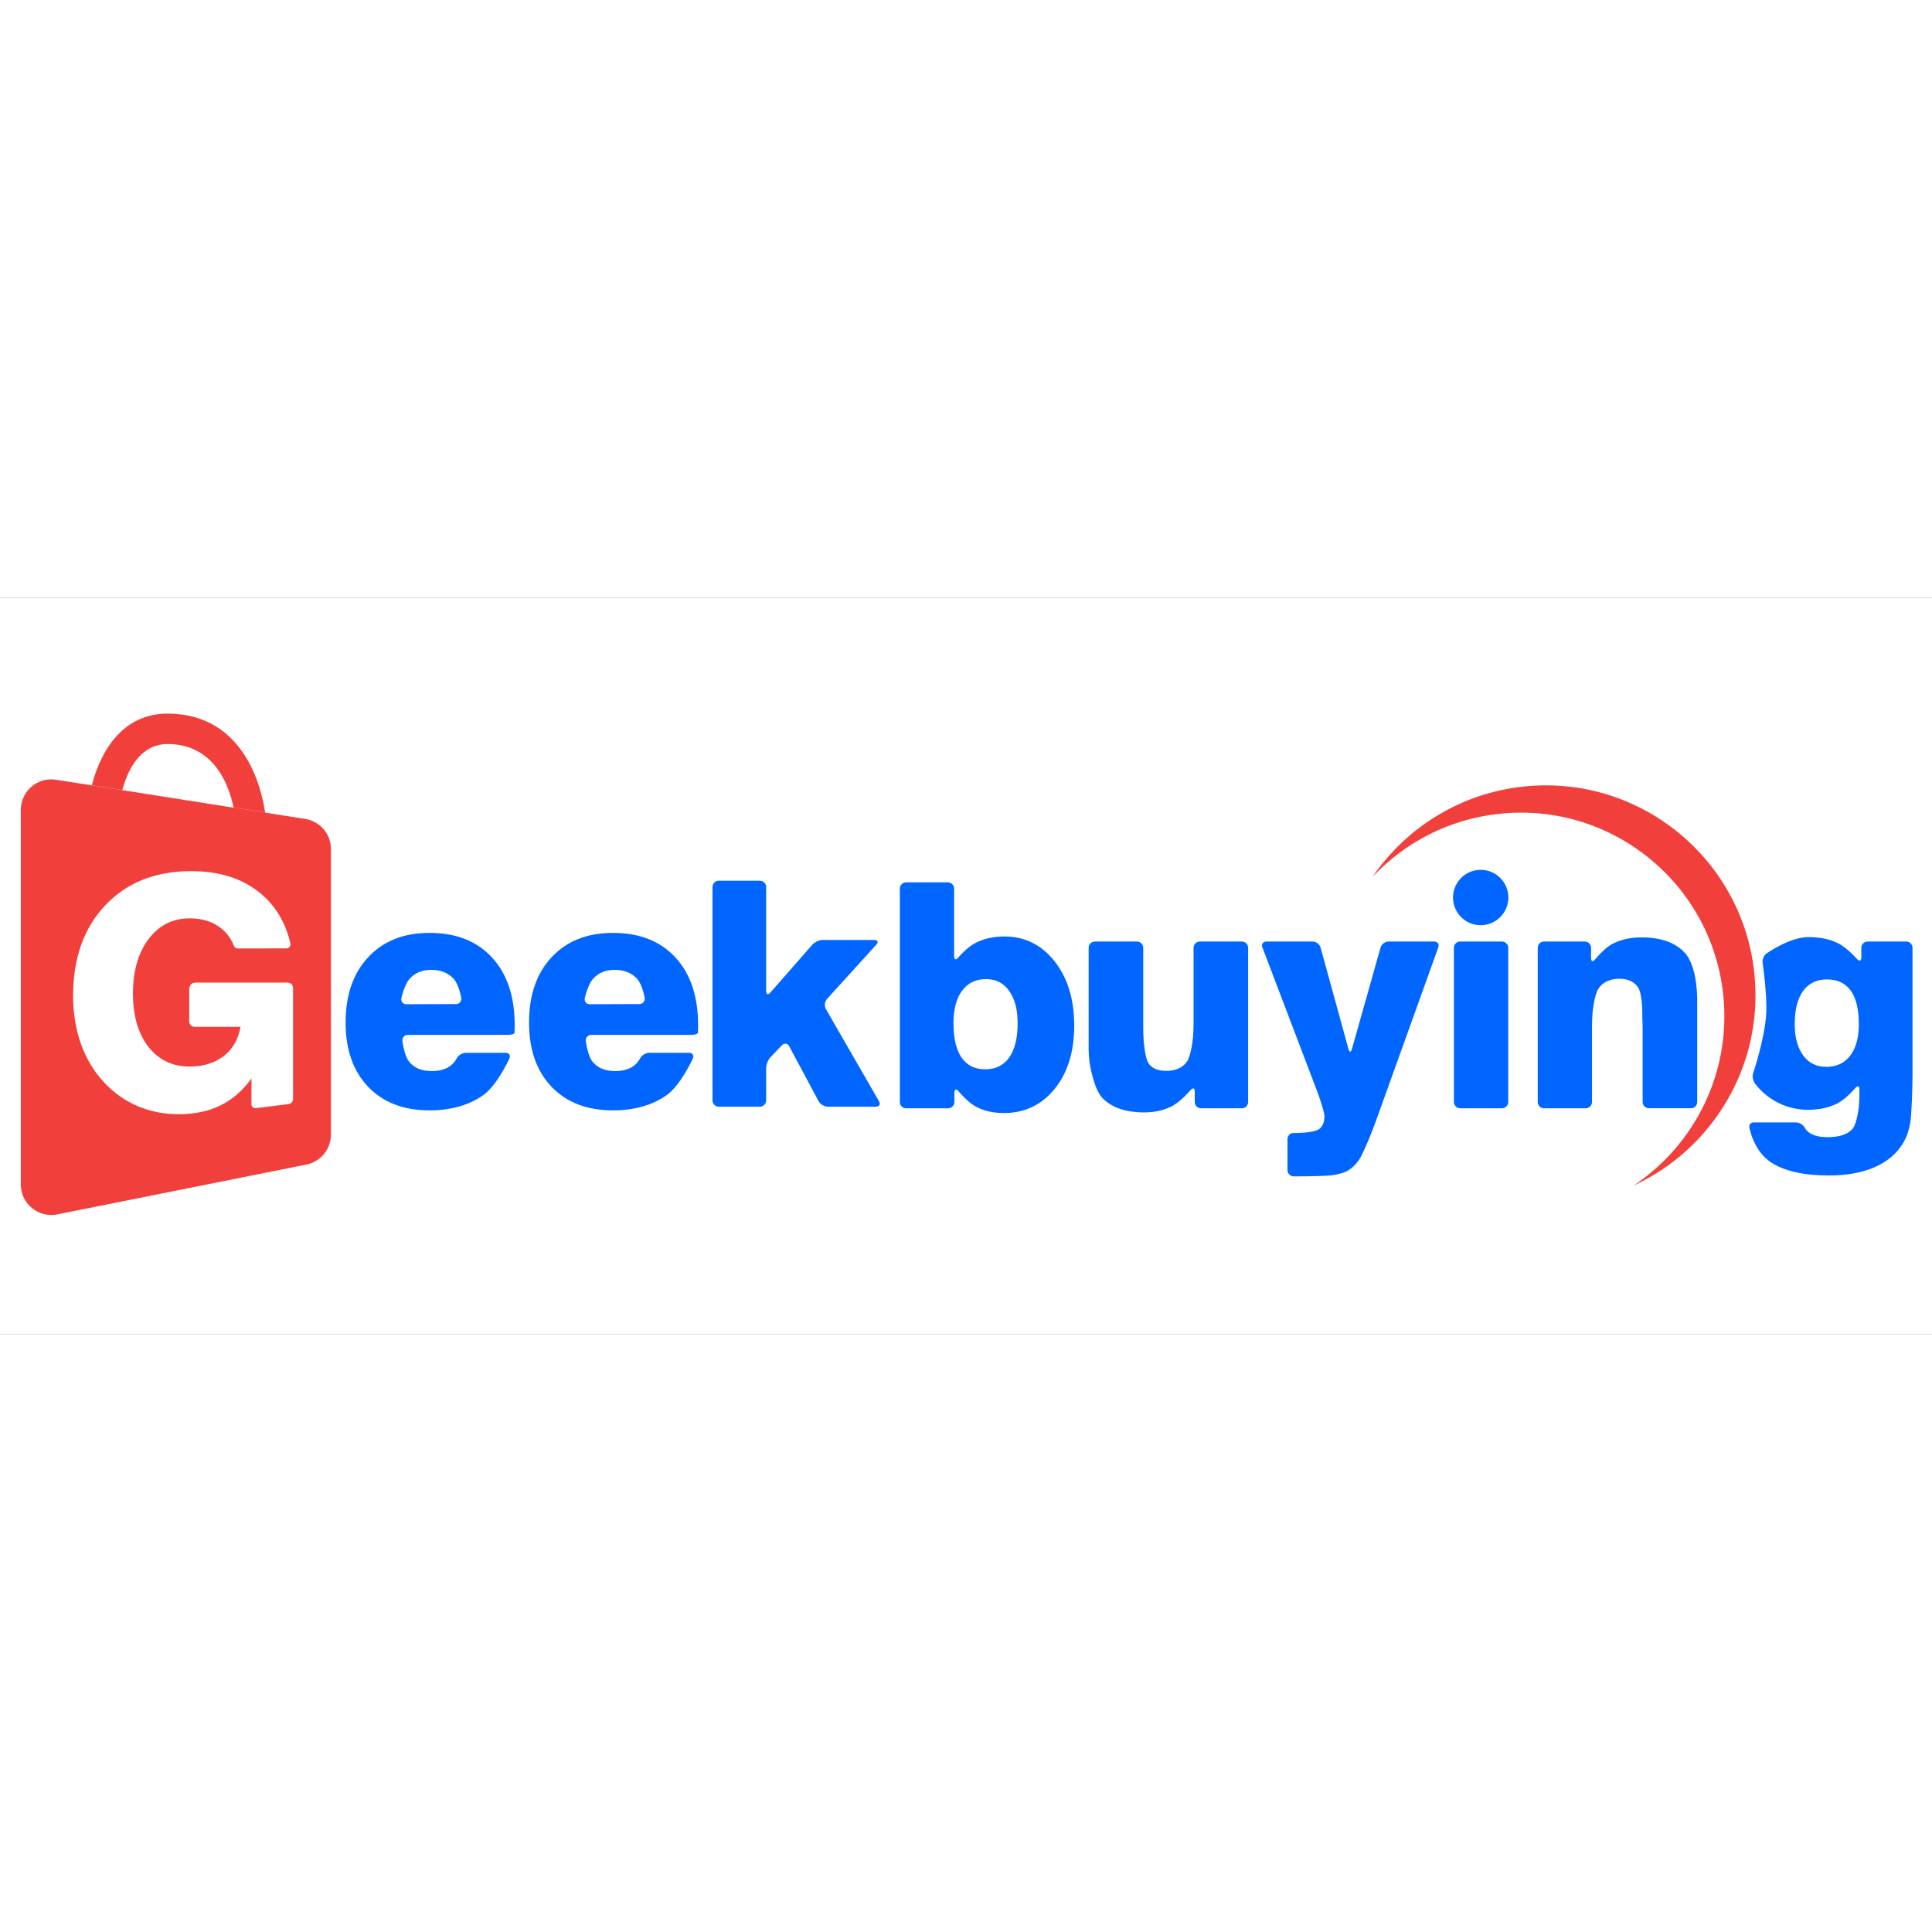 <?xml version="1.0" encoding="utf-8" ?><svg width="200" height="200"   viewBox="0 0 210 80" fill="none" xmlns="http://www.w3.org/2000/svg">
<rect x="0" y="0" width="210" height="80" fill="#333333" stroke="none"/>
<g clip-path="url(#clip0_173_2)">
<rect width="210" height="80" fill="white"/>
<path d="M190.695 40.824C189.401 28.3 178.201 19.194 165.676 20.487C158.733 21.204 152.846 24.968 149.193 30.31C152.707 26.567 157.53 24.017 163.039 23.448C175.192 22.194 186.059 31.029 187.313 43.18C188.186 51.634 184.171 59.463 177.557 63.87C186.172 59.901 191.724 50.785 190.695 40.824Z" fill="#F1403C"/>
<path d="M163.954 32.557C163.954 34.219 162.606 35.566 160.944 35.566C159.282 35.566 157.935 34.218 157.935 32.557C157.935 30.894 159.283 29.547 160.944 29.547C162.606 29.547 163.954 30.895 163.954 32.557Z" fill="#0066FF"/>
<path d="M202.999 37.34C202.624 37.34 202.316 37.647 202.316 38.023V39.075C202.316 39.451 202.111 39.529 201.862 39.248C201.862 39.248 200.77 38.024 199.846 37.556C198.926 37.089 197.837 36.858 196.58 36.858C194.514 36.858 192.017 38.635 192.017 38.635C191.711 38.853 191.522 39.332 191.598 39.699C191.598 39.699 192.088 43.027 191.982 45.139C191.845 47.874 190.537 51.72 190.537 51.72C190.44 52.083 190.557 52.543 190.852 52.904C192.255 54.629 194.287 55.631 196.512 55.631C197.745 55.631 198.823 55.395 199.753 54.914C200.682 54.437 201.674 53.255 201.674 53.255C201.915 52.968 202.112 53.04 202.112 53.416V53.967C202.112 54.343 202.082 54.955 202.043 55.329C202.043 55.329 201.853 57.168 201.328 57.742C200.807 58.315 199.908 58.604 198.631 58.604C197.861 58.604 197.255 58.47 196.801 58.209C196.353 57.949 196.193 57.615 196.193 57.615C196.03 57.276 195.589 57 195.214 57H190.641C190.266 57 190.055 57.292 190.172 57.649C190.172 57.649 190.619 60.13 192.521 61.358C193.967 62.293 196.051 62.769 198.796 62.769C200.697 62.769 202.33 62.48 203.688 61.903C205.05 61.324 206.087 60.473 206.798 59.35C207.189 58.739 207.467 57.978 207.632 57.058C207.8 56.142 207.868 52.982 207.868 52.982C207.875 52.607 207.883 51.993 207.883 51.617V38.023C207.883 37.647 207.575 37.34 207.201 37.34H202.999ZM201.114 49.735C200.492 50.553 199.621 50.963 198.499 50.963C197.444 50.963 196.606 50.549 196 49.721C195.388 48.893 195.08 47.756 195.08 46.311C195.08 44.742 195.383 43.542 195.99 42.71C196.596 41.876 197.463 41.458 198.6 41.458C199.732 41.458 200.59 41.872 201.177 42.691C201.759 43.514 202.048 44.722 202.048 46.311C202.047 47.776 201.739 48.922 201.114 49.735Z" fill="#0066FF"/>
<path d="M53.472 39.07C51.831 37.288 49.568 36.402 46.687 36.402C43.9 36.402 41.679 37.278 40.037 39.026C38.39 40.779 37.566 43.153 37.566 46.152C37.566 49.1 38.385 51.425 40.018 53.131C41.655 54.84 43.874 55.692 46.687 55.692C48.999 55.692 50.94 55.143 52.5 54.055C54.06 52.966 55.366 50.059 55.366 50.059C55.519 49.717 55.338 49.437 54.963 49.437H50.622C50.246 49.437 49.803 49.712 49.637 50.05C49.637 50.05 49.371 50.589 48.856 50.92C48.346 51.258 47.695 51.421 46.906 51.421C45.841 51.421 45.033 51.084 44.484 50.415C43.93 49.74 43.738 48.164 43.738 48.164C43.692 47.792 43.962 47.486 44.337 47.486H55.228C55.603 47.486 55.919 47.377 55.93 47.245C55.93 47.245 55.93 47.245 55.935 47.096C55.941 46.946 55.945 46.725 55.945 46.436C55.944 43.303 55.12 40.846 53.472 39.07ZM44.172 44.154C43.796 44.155 43.554 43.855 43.633 43.488C43.633 43.488 43.947 42.031 44.53 41.386C45.112 40.741 45.892 40.419 46.87 40.419C47.905 40.419 48.719 40.746 49.316 41.4C49.908 42.06 50.132 43.462 50.132 43.462C50.192 43.832 49.933 44.136 49.557 44.138L44.172 44.154Z" fill="#0066FF"/>
<path d="M73.415 39.07C71.768 37.288 69.504 36.402 66.625 36.402C63.837 36.402 61.617 37.278 59.975 39.026C58.328 40.779 57.505 43.153 57.505 46.152C57.505 49.1 58.324 51.425 59.956 53.131C61.594 54.84 63.813 55.692 66.626 55.692C68.939 55.692 70.879 55.143 72.439 54.055C73.999 52.966 75.305 50.059 75.305 50.059C75.458 49.717 75.277 49.437 74.901 49.437H70.56C70.184 49.437 69.741 49.712 69.575 50.05C69.575 50.05 69.309 50.589 68.794 50.92C68.282 51.258 67.633 51.421 66.843 51.421C65.779 51.421 64.97 51.084 64.421 50.415C63.867 49.74 63.675 48.164 63.675 48.164C63.63 47.792 63.9 47.486 64.274 47.486H75.165C75.54 47.486 75.856 47.377 75.866 47.245C75.866 47.245 75.866 47.245 75.871 47.096C75.876 46.946 75.881 46.725 75.881 46.436C75.881 43.303 75.056 40.846 73.415 39.07ZM64.109 44.154C63.733 44.155 63.491 43.855 63.57 43.488C63.57 43.488 63.884 42.031 64.466 41.386C65.05 40.741 65.829 40.419 66.807 40.419C67.842 40.419 68.656 40.746 69.253 41.4C69.845 42.06 70.07 43.462 70.07 43.462C70.13 43.832 69.871 44.136 69.495 44.138L64.109 44.154Z" fill="#0066FF"/>
<path d="M89.772 44.683C89.584 44.357 89.638 43.864 89.889 43.586L95.256 37.676C95.509 37.398 95.408 37.17 95.032 37.17H89.43C89.054 37.17 88.545 37.401 88.297 37.683L83.727 42.893C83.479 43.175 83.276 43.099 83.276 42.724V31.415C83.276 31.039 82.969 30.732 82.593 30.732H78.127C77.751 30.732 77.445 31.039 77.445 31.415V54.61C77.445 54.985 77.751 55.292 78.127 55.292H82.593C82.969 55.292 83.276 54.984 83.276 54.61V51.091C83.276 50.716 83.489 50.186 83.748 49.915L84.99 48.619C85.249 48.348 85.607 48.397 85.784 48.727L88.974 54.689C89.151 55.02 89.602 55.291 89.978 55.291H95.201C95.576 55.291 95.73 55.025 95.542 54.699L89.772 44.683Z" fill="#0066FF"/>
<path d="M114.63 39.492C113.209 37.691 111.389 36.791 109.178 36.791C107.989 36.791 106.929 37.027 106 37.508C105.071 37.985 104.145 39.098 104.145 39.098C103.904 39.387 103.708 39.316 103.708 38.941V31.59C103.708 31.214 103.401 30.907 103.025 30.907H98.491C98.115 30.907 97.809 31.214 97.809 31.59V54.785C97.809 55.16 98.115 55.467 98.491 55.467H103.058C103.434 55.467 103.74 55.159 103.74 54.785V53.761C103.74 53.386 103.937 53.315 104.177 53.603C104.177 53.603 105.174 54.803 106.052 55.275C106.924 55.746 107.944 55.982 109.11 55.982C111.378 55.982 113.218 55.106 114.638 53.358C116.054 51.605 116.762 49.312 116.762 46.477C116.763 43.619 116.05 41.294 114.63 39.492ZM109.702 49.938C109.096 50.8 108.224 51.228 107.092 51.228C105.961 51.228 105.099 50.804 104.516 49.952C103.933 49.104 103.64 47.857 103.64 46.21C103.64 44.698 103.953 43.523 104.574 42.685C105.196 41.842 106.072 41.424 107.193 41.424C108.248 41.424 109.081 41.853 109.693 42.71C110.304 43.567 110.613 44.732 110.613 46.21C110.614 47.833 110.31 49.075 109.702 49.938Z" fill="#0066FF"/>
<path d="M130.418 37.34C130.043 37.34 129.735 37.647 129.735 38.023V46.347C129.735 46.722 129.709 47.335 129.675 47.709C129.675 47.709 129.499 49.688 129.028 50.372C128.556 51.056 127.799 51.398 126.77 51.398C125.845 51.398 125.194 51.114 124.824 50.554C124.453 49.991 124.316 48.158 124.316 48.158C124.288 47.783 124.265 47.169 124.265 46.795V38.023C124.265 37.647 123.958 37.34 123.583 37.34H119.014C118.639 37.34 118.331 37.647 118.331 38.023V49.111C118.331 49.486 118.375 50.098 118.429 50.469C118.429 50.469 118.838 53.342 119.849 54.373C120.86 55.398 122.362 55.914 124.366 55.914C125.532 55.914 126.563 55.673 127.458 55.197C128.354 54.72 129.42 53.48 129.42 53.48C129.665 53.195 129.865 53.269 129.865 53.645V54.785C129.865 55.16 130.173 55.467 130.547 55.467H134.986C135.361 55.467 135.668 55.159 135.668 54.785V38.023C135.668 37.647 135.36 37.34 134.986 37.34H130.418Z" fill="#0066FF"/>
<path d="M150.928 37.34C150.552 37.34 150.162 37.635 150.06 37.997L146.944 49.04C146.842 49.402 146.678 49.401 146.578 49.039L143.541 37.998C143.442 37.636 143.053 37.34 142.678 37.34H137.657C137.281 37.34 137.084 37.627 137.217 37.978L142.834 52.743C142.967 53.094 143.091 53.414 143.11 53.456C143.129 53.498 143.246 53.82 143.37 54.174C143.37 54.174 143.963 55.856 143.963 56.314C143.963 56.993 143.755 57.47 143.351 57.748C142.947 58.028 141.774 58.113 141.774 58.113C141.399 58.14 140.834 58.162 140.518 58.162C140.202 58.162 139.943 58.47 139.943 58.844V62.184C139.943 62.56 140.25 62.866 140.625 62.866H140.829C141.205 62.866 141.819 62.862 142.194 62.856C142.194 62.856 144.112 62.828 144.719 62.751C145.327 62.669 145.842 62.544 146.26 62.366C146.828 62.111 147.33 61.653 147.763 60.998C148.196 60.344 149.077 58.117 149.077 58.117C149.215 57.769 149.432 57.193 149.559 56.84L156.335 37.981C156.462 37.628 156.26 37.339 155.884 37.339H150.928V37.34Z" fill="#0066FF"/>
<path d="M158.715 37.34C158.34 37.34 158.033 37.647 158.033 38.023V54.784C158.033 55.159 158.341 55.466 158.715 55.466H163.254C163.629 55.466 163.937 55.158 163.937 54.784V38.023C163.937 37.647 163.629 37.34 163.254 37.34H158.715Z" fill="#0066FF"/>
<path d="M183.055 38.481C182.057 37.467 180.57 36.892 178.446 36.892C177.198 36.892 176.13 37.133 175.23 37.614C174.329 38.101 173.371 39.293 173.371 39.293C173.135 39.585 172.943 39.518 172.943 39.142V38.023C172.943 37.647 172.635 37.34 172.26 37.34H167.827C167.451 37.34 167.145 37.647 167.145 38.023V54.784C167.145 55.159 167.452 55.465 167.827 55.465H172.361C172.737 55.465 173.044 55.158 173.044 54.784V46.44C173.044 46.064 173.072 45.451 173.106 45.077C173.106 45.077 173.284 43.127 173.761 42.433C174.238 41.74 174.998 41.389 176.044 41.389C177.002 41.389 177.595 41.725 178.014 42.265C178.582 42.999 178.513 45.661 178.513 45.661C178.532 46.036 178.548 46.651 178.548 47.025V54.782C178.548 55.157 178.856 55.463 179.23 55.463H183.799C184.175 55.463 184.481 55.156 184.481 54.782V44.36C184.48 43.984 184.63 40.081 183.055 38.481Z" fill="#0066FF"/>
<path d="M13.29 20.878C13.918 18.589 15.287 15.872 18.253 15.872L18.349 15.873C23.265 15.962 24.869 20.276 25.387 22.764L28.817 23.299C28.395 20.479 26.5 12.712 18.409 12.565L18.246 12.563C13.305 12.563 10.931 16.655 9.982 20.361L13.29 20.878Z" fill="#F1403C"/>
<path d="M25.391 22.791L13.288 20.886C13.289 20.884 13.289 20.881 13.29 20.879L9.981 20.362C9.981 20.363 9.98 20.365 9.98 20.366L6.089 19.756C4.077 19.438 2.261 20.994 2.261 23.031V63.747C2.261 65.842 4.174 67.406 6.225 66.997L33.307 61.584C34.852 61.271 35.97 59.912 35.97 58.333V27.282C35.97 25.654 34.78 24.263 33.166 24.012L28.838 23.333L28.82 23.33C28.819 23.32 28.817 23.31 28.816 23.299L25.386 22.764C25.388 22.773 25.39 22.783 25.391 22.791ZM31.547 37.462C31.597 37.666 31.603 37.757 31.466 37.923C31.389 38.019 31.191 38.085 31.191 38.085L25.877 38.092C25.877 38.092 25.686 38.1 25.593 38.023C25.506 37.95 25.438 37.831 25.409 37.762C25.003 36.791 24.463 36.158 23.679 35.645C22.84 35.096 21.819 34.82 20.608 34.82C18.773 34.82 17.286 35.57 16.151 37.062C15.024 38.559 14.454 40.537 14.454 42.995C14.454 45.419 15.013 47.348 16.127 48.781C17.245 50.214 18.737 50.93 20.607 50.93C22.099 50.93 23.336 50.547 24.316 49.791C25.298 49.031 25.907 47.971 26.141 46.611H21.192C21.192 46.611 20.946 46.637 20.732 46.443C20.62 46.34 20.572 46.075 20.572 46.075V42.429C20.572 42.429 20.624 42.133 20.783 41.974C20.926 41.831 21.238 41.802 21.238 41.802H31.221C31.221 41.802 31.536 41.815 31.692 41.964C31.835 42.099 31.855 42.414 31.855 42.414V54.375C31.855 54.375 31.856 54.631 31.743 54.794C31.648 54.932 31.438 54.998 31.438 54.998L27.855 55.449C27.855 55.449 27.641 55.494 27.441 55.326C27.333 55.235 27.328 55.011 27.328 55.011L27.335 52.219C26.393 53.53 25.275 54.51 23.979 55.149C22.684 55.787 21.167 56.11 19.435 56.11C17.816 56.11 16.315 55.81 14.94 55.221C13.563 54.637 12.35 53.769 11.295 52.626C10.196 51.448 9.366 50.059 8.797 48.465C8.232 46.865 7.947 45.123 7.947 43.228C7.947 39.141 9.116 35.863 11.456 33.389C13.797 30.921 16.908 29.689 20.795 29.689C23.724 29.689 26.149 30.426 28.058 31.897C29.813 33.256 30.976 35.109 31.547 37.462Z" fill="#F1403C"/>
</g>
<defs>
<clipPath id="clip0_173_2">
<rect width="210" height="80" fill="white"/>
</clipPath>
</defs>
</svg>
